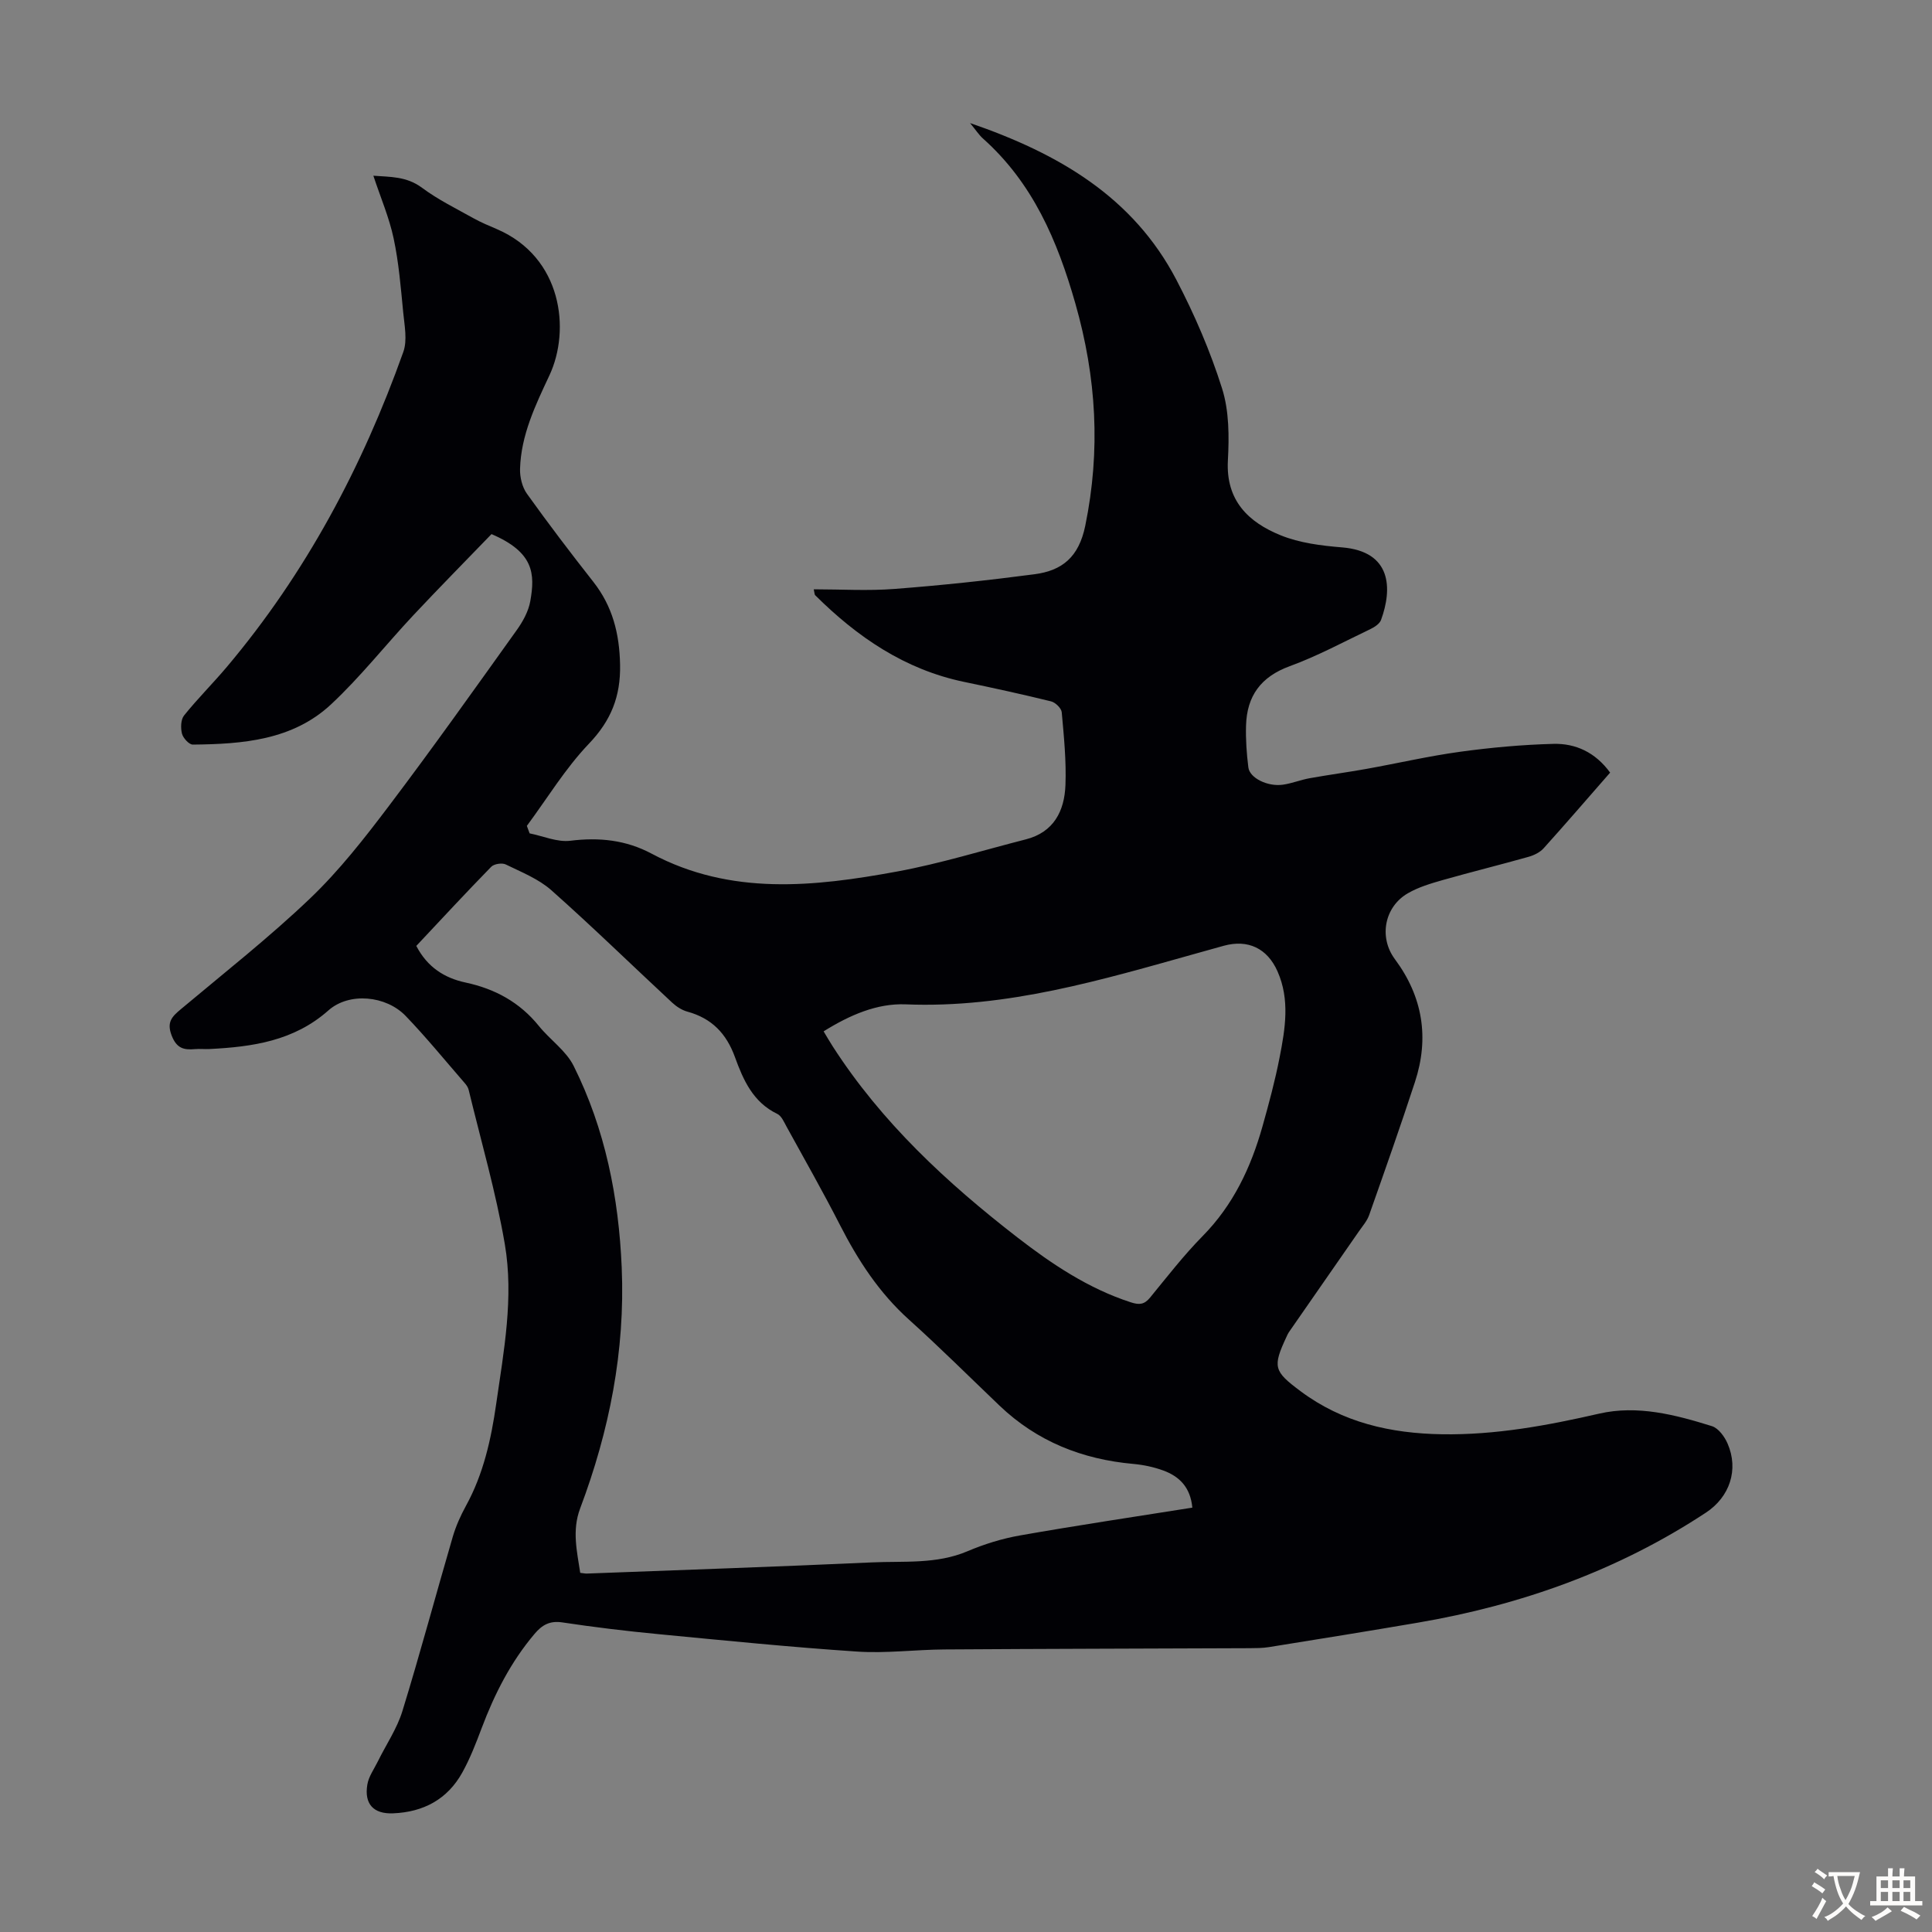 <svg enable-background="new 0 0 400 400" viewBox="0 0 400 400" xmlns="http://www.w3.org/2000/svg"><rect x="0" y="0" width="400" height="400" fill="#808080" stroke="none"/><path d="m333.36 159.96c-4.75 5.43-9.2 10.6-13.76 15.66-.76.85-1.99 1.45-3.11 1.77-5.92 1.67-11.89 3.14-17.8 4.82-2.45.7-4.98 1.45-7.17 2.71-4.89 2.8-6.1 9.12-2.72 13.67 5.78 7.78 7.14 16.28 4.16 25.4-3.02 9.24-6.26 18.41-9.49 27.57-.43 1.22-1.35 2.27-2.11 3.36-4.83 6.97-9.68 13.94-14.52 20.91-.19.27-.32.59-.46.89-2.95 6.31-2.67 7.17 2.88 11.31 8.72 6.51 18.66 8.75 29.32 8.92 11.06.17 21.77-1.81 32.5-4.27 7.93-1.82 15.77.22 23.36 2.59 1.34.42 2.61 2.16 3.23 3.59 2.37 5.42.44 11.08-4.47 14.31-18.23 12.01-38.31 19.15-59.72 22.8-10.25 1.75-20.51 3.4-30.78 5.05-1.32.21-2.67.21-4.01.22-21.05.09-42.09.12-63.14.26-6.04.04-12.11.84-18.1.44-13.71-.91-27.38-2.29-41.06-3.6-6.68-.64-13.35-1.44-19.98-2.44-2.6-.39-4.19.54-5.74 2.38-4.91 5.8-8.28 12.43-10.94 19.49-1.18 3.13-2.39 6.28-4.01 9.2-3.07 5.55-8.05 8.21-14.33 8.46-4.03.17-6.01-1.9-5.34-5.94.27-1.68 1.4-3.22 2.18-4.81 1.71-3.48 3.97-6.78 5.09-10.44 3.68-11.96 6.91-24.06 10.42-36.07.65-2.21 1.62-4.38 2.73-6.4 3.62-6.59 5.21-13.77 6.26-21.1 1.58-10.97 3.67-22.04 1.79-33.06-1.84-10.77-4.92-21.33-7.49-31.97-.12-.52-.48-1.02-.84-1.43-4.04-4.65-7.93-9.43-12.19-13.86-4.08-4.25-11.71-4.96-16-1.16-7.15 6.34-15.72 7.55-24.64 8-1.01.05-2.02-.07-3.02.02-2.28.2-3.76-.15-4.79-2.79-1.1-2.83.08-3.96 1.91-5.49 9-7.55 18.28-14.84 26.76-22.94 6.03-5.76 11.25-12.45 16.3-19.13 9.04-11.95 17.72-24.18 26.44-36.37 1.28-1.78 2.45-3.9 2.83-6.02 1.01-5.68.76-10.13-8.03-13.89-5.24 5.43-10.79 11.05-16.2 16.82-5.72 6.11-10.93 12.75-17.03 18.44-7.96 7.42-18.31 8.22-28.61 8.32-.77.01-2-1.34-2.24-2.25-.3-1.18-.26-2.92.43-3.78 2.8-3.49 5.99-6.65 8.87-10.07 16.34-19.39 28.05-41.41 36.52-65.19.87-2.43.24-5.48-.02-8.2-.5-5.12-.91-10.28-1.98-15.3-.91-4.3-2.69-8.43-4.2-12.99 3.43.27 6.85.09 10.08 2.5 3.29 2.45 7.04 4.29 10.64 6.3 1.56.87 3.22 1.56 4.86 2.26 13.52 5.82 15.28 20.86 10.87 30.28-2.91 6.2-5.88 12.37-6.08 19.35-.05 1.72.44 3.78 1.43 5.16 4.43 6.19 9.04 12.25 13.74 18.23 3.99 5.08 5.41 10.72 5.54 17.15.13 6.59-1.87 11.58-6.47 16.39-4.87 5.1-8.6 11.28-12.83 16.99.19.52.38 1.04.57 1.55 2.81.56 5.72 1.86 8.42 1.53 5.98-.74 11.51-.17 16.84 2.67 16.38 8.73 33.64 6.86 50.82 3.7 8.98-1.65 17.76-4.39 26.63-6.65 5.83-1.48 8.03-5.9 8.23-11.26.19-5.01-.32-10.06-.77-15.07-.08-.83-1.31-2.03-2.21-2.25-5.97-1.47-11.98-2.78-18-4.03-12.29-2.56-22.13-9.29-30.85-17.96-.12-.12-.1-.38-.28-1.21 5.67 0 11.23.35 16.74-.08 9.68-.74 19.34-1.77 28.97-3.04 5.69-.75 9.16-3.51 10.5-10.03 3.21-15.64 2.32-30.71-2.05-46.03-3.73-13.07-8.83-24.97-19.15-34.17-.81-.73-1.42-1.69-2.65-3.18 18.37 6.31 33.76 15.31 42.71 32.44 3.76 7.2 7.02 14.76 9.46 22.49 1.48 4.66 1.48 9.98 1.21 14.95-.44 8.28 4.25 12.75 10.91 15.46 3.94 1.6 8.43 2.16 12.72 2.51 10.32.84 10.44 8.56 8.08 15.02-.29.79-1.32 1.47-2.17 1.88-5.54 2.65-10.99 5.6-16.74 7.7-5.99 2.19-8.86 6.17-9.04 12.27-.09 2.89.12 5.82.48 8.69.28 2.21 4.02 4.03 7.17 3.57 1.87-.27 3.67-1.01 5.53-1.34 3.9-.7 7.84-1.23 11.75-1.93 6.46-1.16 12.87-2.65 19.36-3.54 6.4-.88 12.88-1.47 19.34-1.64 4.59-.12 8.67 1.73 11.75 5.95zm-86.5 152.18c-.39-4.19-2.67-6.47-6.02-7.69-1.97-.72-4.1-1.17-6.19-1.36-10.6-.95-19.95-4.66-27.71-12.07-6.23-5.95-12.33-12.03-18.73-17.79-6.19-5.56-10.57-12.3-14.31-19.62-3.51-6.86-7.32-13.57-11.04-20.33-.53-.97-1.06-2.24-1.93-2.66-5.02-2.4-7.06-7.05-8.76-11.74-1.78-4.92-4.82-8.05-9.85-9.43-1.14-.31-2.26-1.04-3.14-1.85-8.34-7.75-16.5-15.72-25.02-23.28-2.65-2.35-6.19-3.75-9.44-5.34-.77-.38-2.43-.13-3.02.48-5.28 5.41-10.42 10.96-15.51 16.38 2.32 4.47 5.9 6.66 10.19 7.58 6.12 1.31 11.22 4.09 15.19 9 2.3 2.85 5.62 5.1 7.2 8.27 6.53 13.09 9.33 27.17 9.95 41.75.73 17.26-2.56 33.81-8.61 49.87-1.72 4.57-.64 8.93.02 13.33.7.08 1.03.16 1.36.15 19.66-.75 39.32-1.41 58.98-2.31 6.64-.31 13.4.42 19.83-2.31 3.46-1.47 7.16-2.62 10.86-3.27 11.78-2.08 23.6-3.84 35.7-5.76zm-76.34-98.61c.71 1.18 1.26 2.14 1.86 3.07 10.12 15.75 23.67 28.3 38.28 39.61 7.08 5.48 14.69 10.58 23.46 13.42 1.78.58 2.81.46 4-.99 3.54-4.32 6.98-8.77 10.89-12.74 6.33-6.43 9.98-14.2 12.37-22.68 1.33-4.73 2.61-9.48 3.55-14.3 1.16-5.93 2.16-11.95-.43-17.8-2.12-4.8-6.13-6.67-11.09-5.32-1.83.5-3.66 1.02-5.48 1.53-19.78 5.53-39.45 11.46-60.42 10.61-5.91-.24-11.56 2.2-16.99 5.59z" fill="#010105"/><g fill="#fcfbfa"><path d="m377.9 391.2c-.2.3-.4.5-.6.8-.7-.6-1.4-1-2.2-1.5.2-.3.4-.5.5-.8.6.4 1.4.8 2.3 1.5zm-1.8 6.1c-.2-.2-.5-.4-.9-.6.4-.6.8-1.2 1.2-1.9s.7-1.3.9-1.9c.3.3.5.5.8.7-.7 1.3-1.4 2.6-2 3.7zm2.2-9c-.3.3-.5.5-.6.8-.6-.6-1.3-1.1-2-1.5.3-.3.5-.5.6-.7.6.5 1.3.9 2 1.4zm.3.2v-.9h2 4.5c-.3 1.3-.6 2.5-1 3.6s-.9 2.1-1.4 3c.4.5 1 1 1.6 1.4s1.2.8 1.9 1.1c-.3.2-.5.4-.8.8-.4-.3-1-.7-1.6-1.2s-1.2-1.1-1.6-1.6c-.5.6-1.1 1.1-1.7 1.6s-1.4.9-2.1 1.4c-.1-.3-.3-.5-.7-.8.6-.2 1.2-.5 1.9-1s1.4-1.1 2-1.8c-.5-.8-.9-1.6-1.2-2.5s-.6-2-.8-3.2c-.4.1-.7.1-1 .1zm2.5 2.7c.3 1 .7 1.7 1 2.2.3-.5.6-1.1 1-2s.6-1.9.9-3h-3.2-.4c.1.9.3 1.8.7 2.8z"/><path d="m396.5 388.5v1.5 3.6h1.5v.9c-.4 0-1 0-1.7 0h-7.9c-.5 0-.9 0-1.2 0v-.9h1.3v-3.5c0-.7 0-1.2 0-1.6h2.4c0-.8 0-1.4 0-1.7h1c0 .3-.1.8-.1 1.7h1.5c0-.8 0-1.4 0-1.7h1c0 .3-.1.9-.1 1.7zm-8.2 9.2c-.2-.3-.5-.5-.8-.8.8-.3 1.4-.6 1.9-.9s1-.7 1.4-1.1c.3.3.6.5.9.8-1.6 1-2.8 1.6-3.4 2zm2.6-6.8v-1.6h-1.5v1.6zm0 2.7v-1.9h-1.5v1.9zm2.4-2.7v-1.6h-1.5v1.6zm0 2.7v-1.9h-1.5v1.9zm.2 2 .7-.8c.4.2.9.5 1.6.8s1.3.7 1.8 1c-.3.3-.5.5-.8.8-.4-.3-1.5-1-3.3-1.8zm2-4.7v-1.6h-1.4v1.6zm0 2.7v-1.9h-1.4v1.9z"/></g></svg>